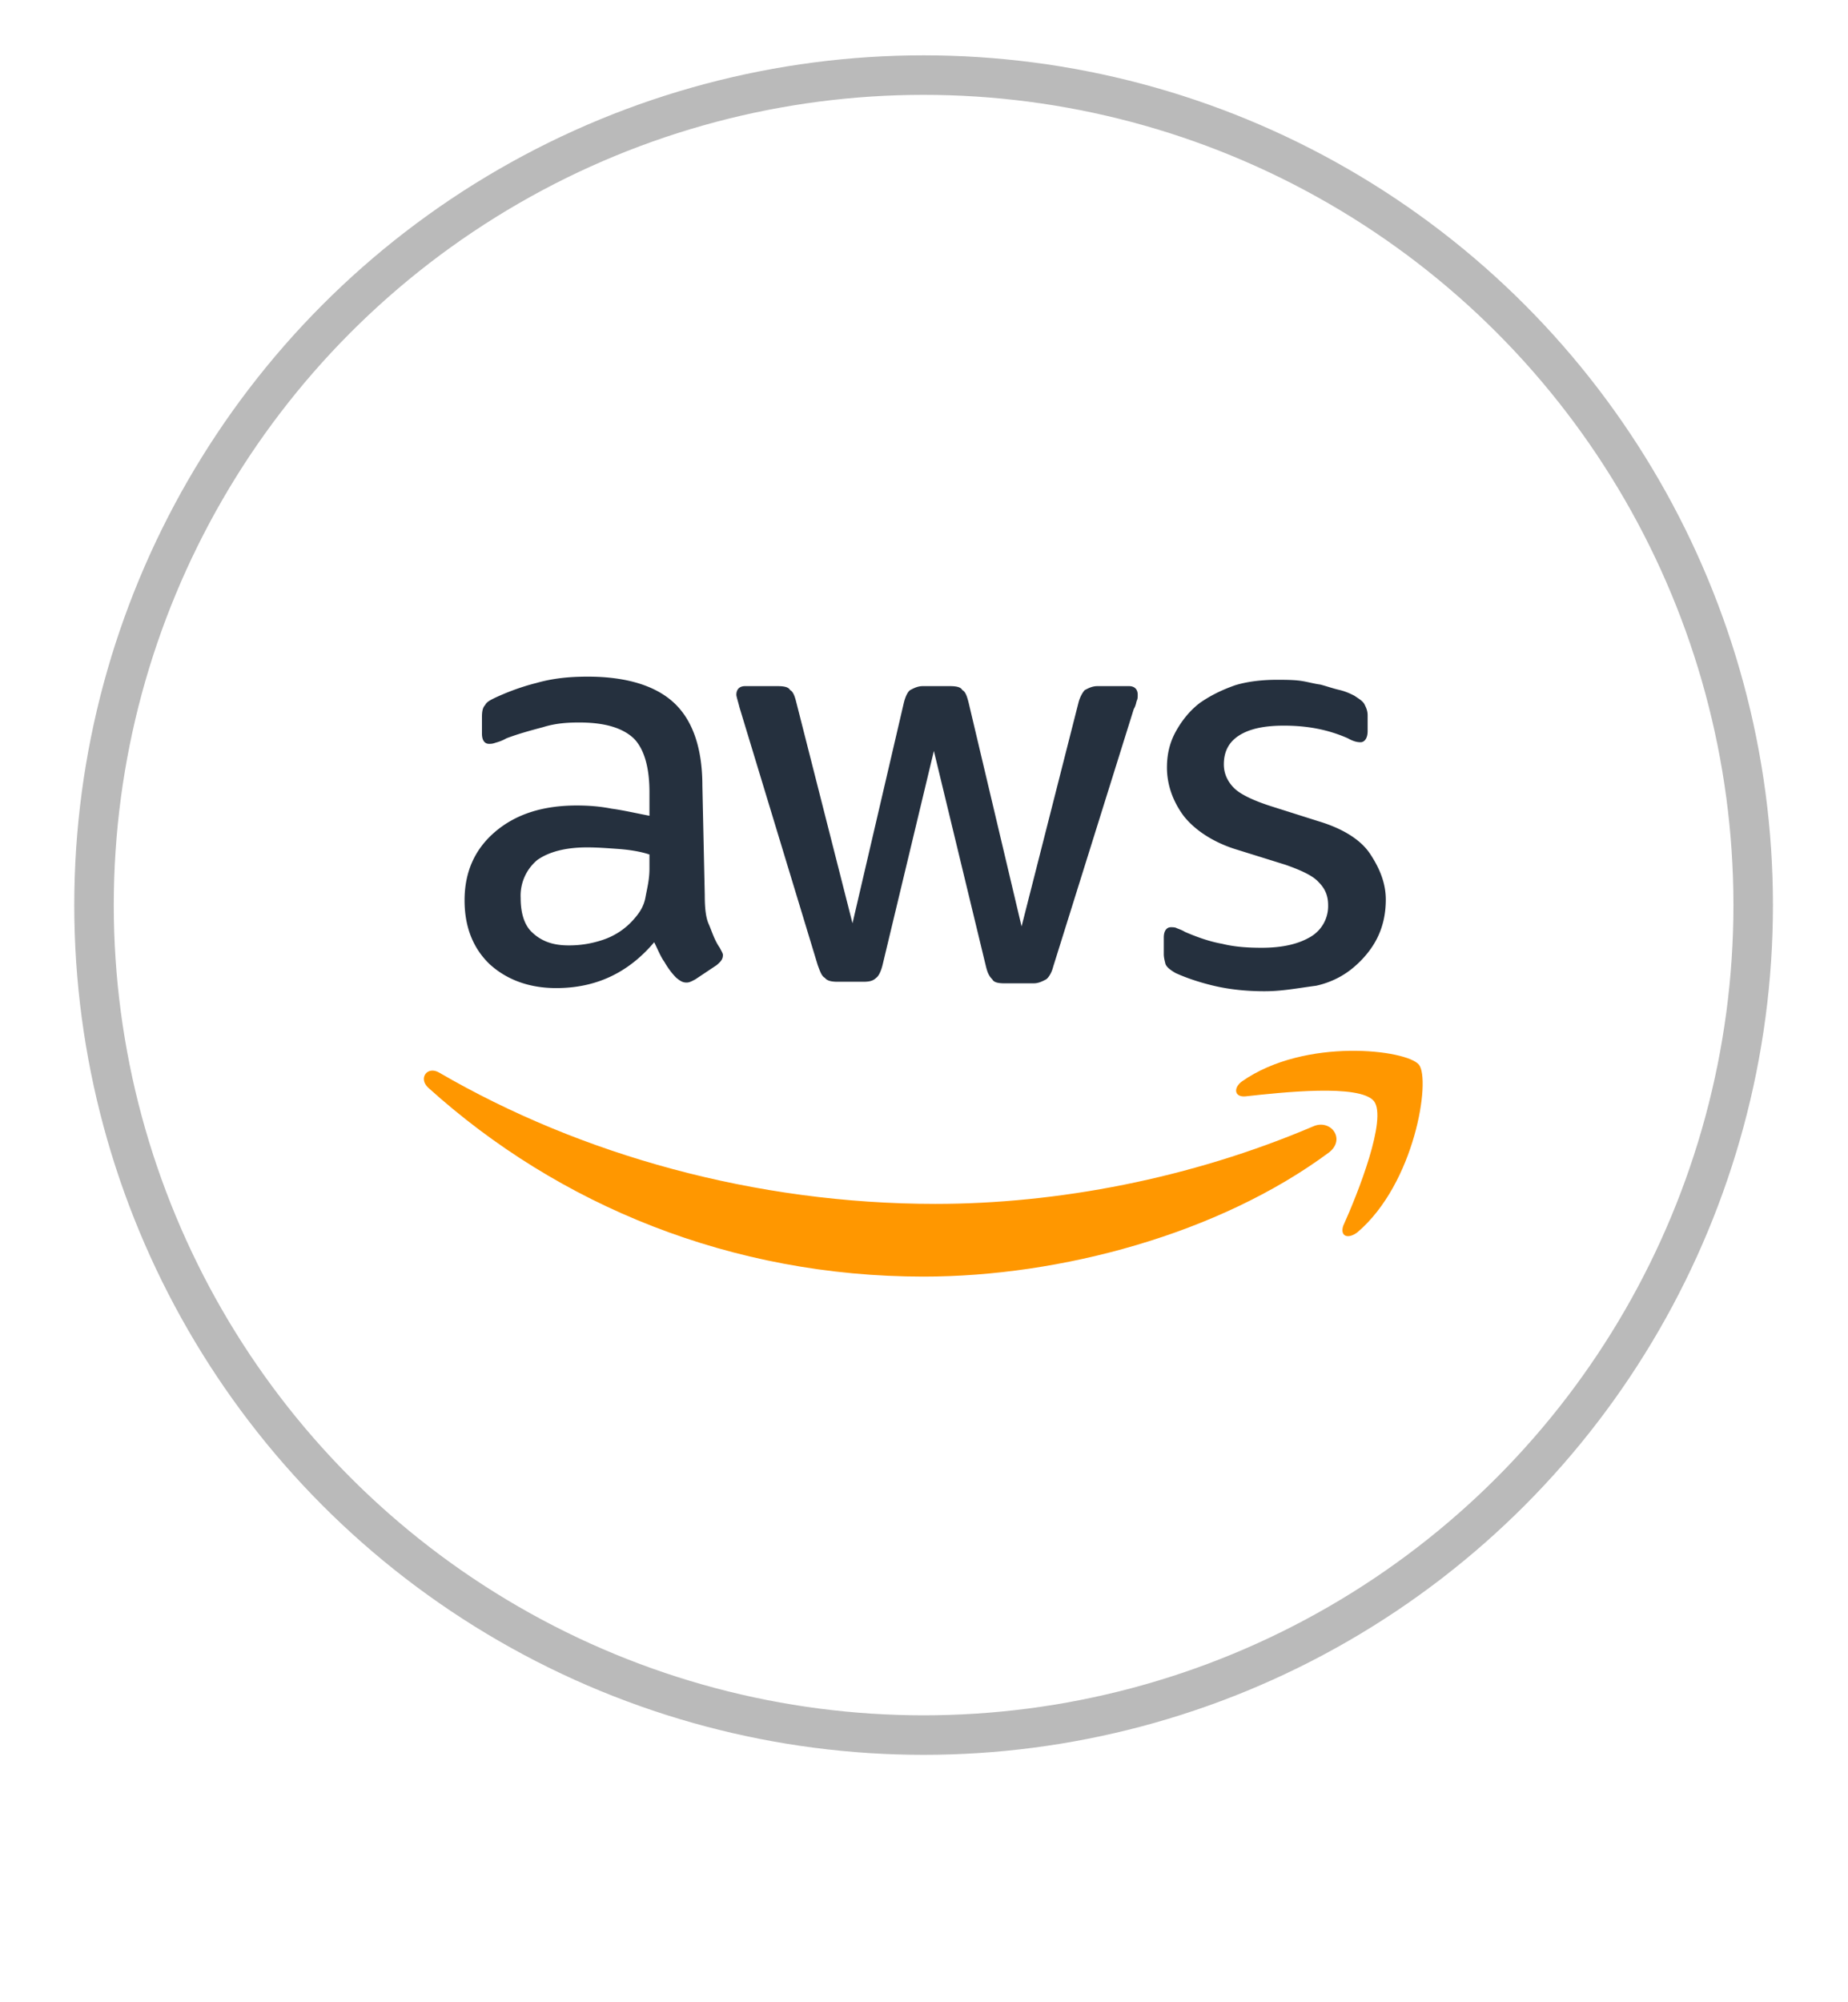 <svg xmlns="http://www.w3.org/2000/svg" xml:space="preserve" viewBox="0 0 233.9 253.3"><circle cx="116.9" cy="114.5" r="105" fill="none" stroke="#bababa" stroke-miterlimit="10" stroke-width="5" clip-rule="evenodd"/><path fill="#25303e" d="M89.2 113.2c0 1.5.1 2.8.5 3.7s.7 2 1.4 3c.2.4.4.7.4.9 0 .5-.2.8-.8 1.3l-2.7 1.8c-.4.2-.7.4-1.1.4-.5 0-.8-.2-1.3-.6-.6-.6-1.1-1.3-1.5-2-.5-.7-.8-1.5-1.3-2.5-3.3 3.9-7.4 5.8-12.4 5.8-3.5 0-6.3-1.1-8.4-3-2.1-2-3.2-4.7-3.2-8.1q0-5.4 3.9-8.7c2.6-2.2 6-3.3 10.3-3.3 1.4 0 2.9.1 4.4.4 1.5.2 3.2.6 4.8.9v-3c0-3.2-.7-5.5-2-6.8-1.4-1.3-3.6-2-6.9-2-1.5 0-3 .1-4.6.6-1.5.4-3 .8-4.6 1.4-.7.4-1.2.5-1.5.6s-.5.1-.7.1c-.6 0-.9-.5-.9-1.3v-2.1c0-.7.1-1.2.4-1.5.2-.4.6-.6 1.2-.9 1.5-.7 3.3-1.4 5.3-1.9 2.1-.6 4.2-.8 6.5-.8 5 0 8.7 1.2 11 3.4s3.5 5.7 3.5 10.4zM72 119.6c1.4 0 2.8-.2 4.3-.7s2.9-1.4 4-2.7c.7-.8 1.2-1.6 1.4-2.7s.5-2.2.5-3.6v-1.8c-1.2-.4-2.6-.6-3.9-.7-1.4-.1-2.7-.2-4-.2-2.8 0-4.9.6-6.3 1.6a5.87 5.87 0 0 0-2.1 4.8c0 2 .5 3.5 1.5 4.4 1.3 1.2 2.8 1.6 4.6 1.6m34 4.6c-.7 0-1.3-.1-1.6-.5-.4-.2-.6-.8-.9-1.6l-9.9-32.6c-.2-.8-.4-1.4-.4-1.6 0-.7.4-1.1 1.1-1.1h4.1c.8 0 1.4.1 1.6.5.4.2.6.8.8 1.6l7.1 27.9 6.5-27.9c.2-.8.5-1.4.8-1.6.4-.2.9-.5 1.6-.5h3.4c.8 0 1.4.1 1.6.5.4.2.6.8.8 1.6l6.7 28.3 7.2-28.3c.2-.8.6-1.4.8-1.6.4-.2.9-.5 1.6-.5h4c.7 0 1.1.4 1.1 1.1 0 .2 0 .5-.1.7s-.1.6-.4 1.1l-10.2 32.6c-.2.8-.6 1.4-.9 1.6-.4.2-.9.5-1.6.5h-3.6c-.8 0-1.4-.1-1.6-.5-.4-.4-.6-.8-.8-1.6L118.2 95l-6.5 27.1c-.2.8-.5 1.4-.8 1.6-.4.4-.9.5-1.6.5zm54.1 1.2c-2.2 0-4.4-.2-6.5-.7s-3.7-1.1-4.8-1.6c-.7-.4-1.2-.8-1.3-1.2s-.2-.8-.2-1.2v-2.1c0-.9.4-1.3.9-1.3.2 0 .5 0 .7.1s.6.2 1.1.5c1.4.6 3 1.2 4.7 1.5 1.6.4 3.3.5 5 .5 2.7 0 4.7-.5 6.2-1.4a4.5 4.5 0 0 0 2.2-4c0-1.2-.4-2.1-1.2-2.9-.7-.8-2.2-1.5-4.2-2.2l-6.1-1.9c-3-.9-5.4-2.5-6.8-4.3-1.4-1.9-2.1-4-2.1-6.1 0-1.8.4-3.3 1.2-4.7s1.8-2.6 3-3.5c1.3-.9 2.7-1.6 4.4-2.2 1.6-.5 3.5-.7 5.3-.7.9 0 1.9 0 2.8.1s1.9.4 2.7.5c.8.2 1.6.5 2.5.7.8.2 1.4.5 1.8.7.6.4 1.1.7 1.3 1.1s.4.8.4 1.4v2c0 .9-.4 1.4-.9 1.4-.4 0-.9-.1-1.6-.5-2.5-1.1-5.1-1.6-8.1-1.6-2.5 0-4.3.4-5.6 1.2s-2 2-2 3.7c0 1.2.5 2.2 1.3 3s2.5 1.6 4.7 2.3l6 1.9c3 .9 5.3 2.3 6.5 4.1s2 3.7 2 5.8c0 1.9-.4 3.5-1.1 4.9s-1.8 2.7-3 3.7c-1.3 1.1-2.9 1.9-4.7 2.3-2.3.3-4.3.7-6.5.7"/><path fill="#ff9700" fill-rule="evenodd" d="M168.2 145.8c-13.9 10.3-34 15.7-51.3 15.7-24.3 0-46.2-9-62.7-23.9-1.3-1.2-.1-2.8 1.4-1.9 17.9 10.4 40 16.6 62.8 16.6 15.4 0 32.3-3.2 47.8-9.8 2.2-1 4.2 1.6 2 3.3" clip-rule="evenodd"/><path fill="#ff9700" fill-rule="evenodd" d="M173.9 139.3c-1.8-2.2-11.7-1.1-16.3-.6-1.4.1-1.5-1.1-.4-1.9 8-5.6 20.9-4 22.4-2.1s-.5 15-7.8 21.2c-1.2.9-2.2.5-1.8-.8 1.9-4.2 5.6-13.6 3.9-15.8" clip-rule="evenodd"/></svg>